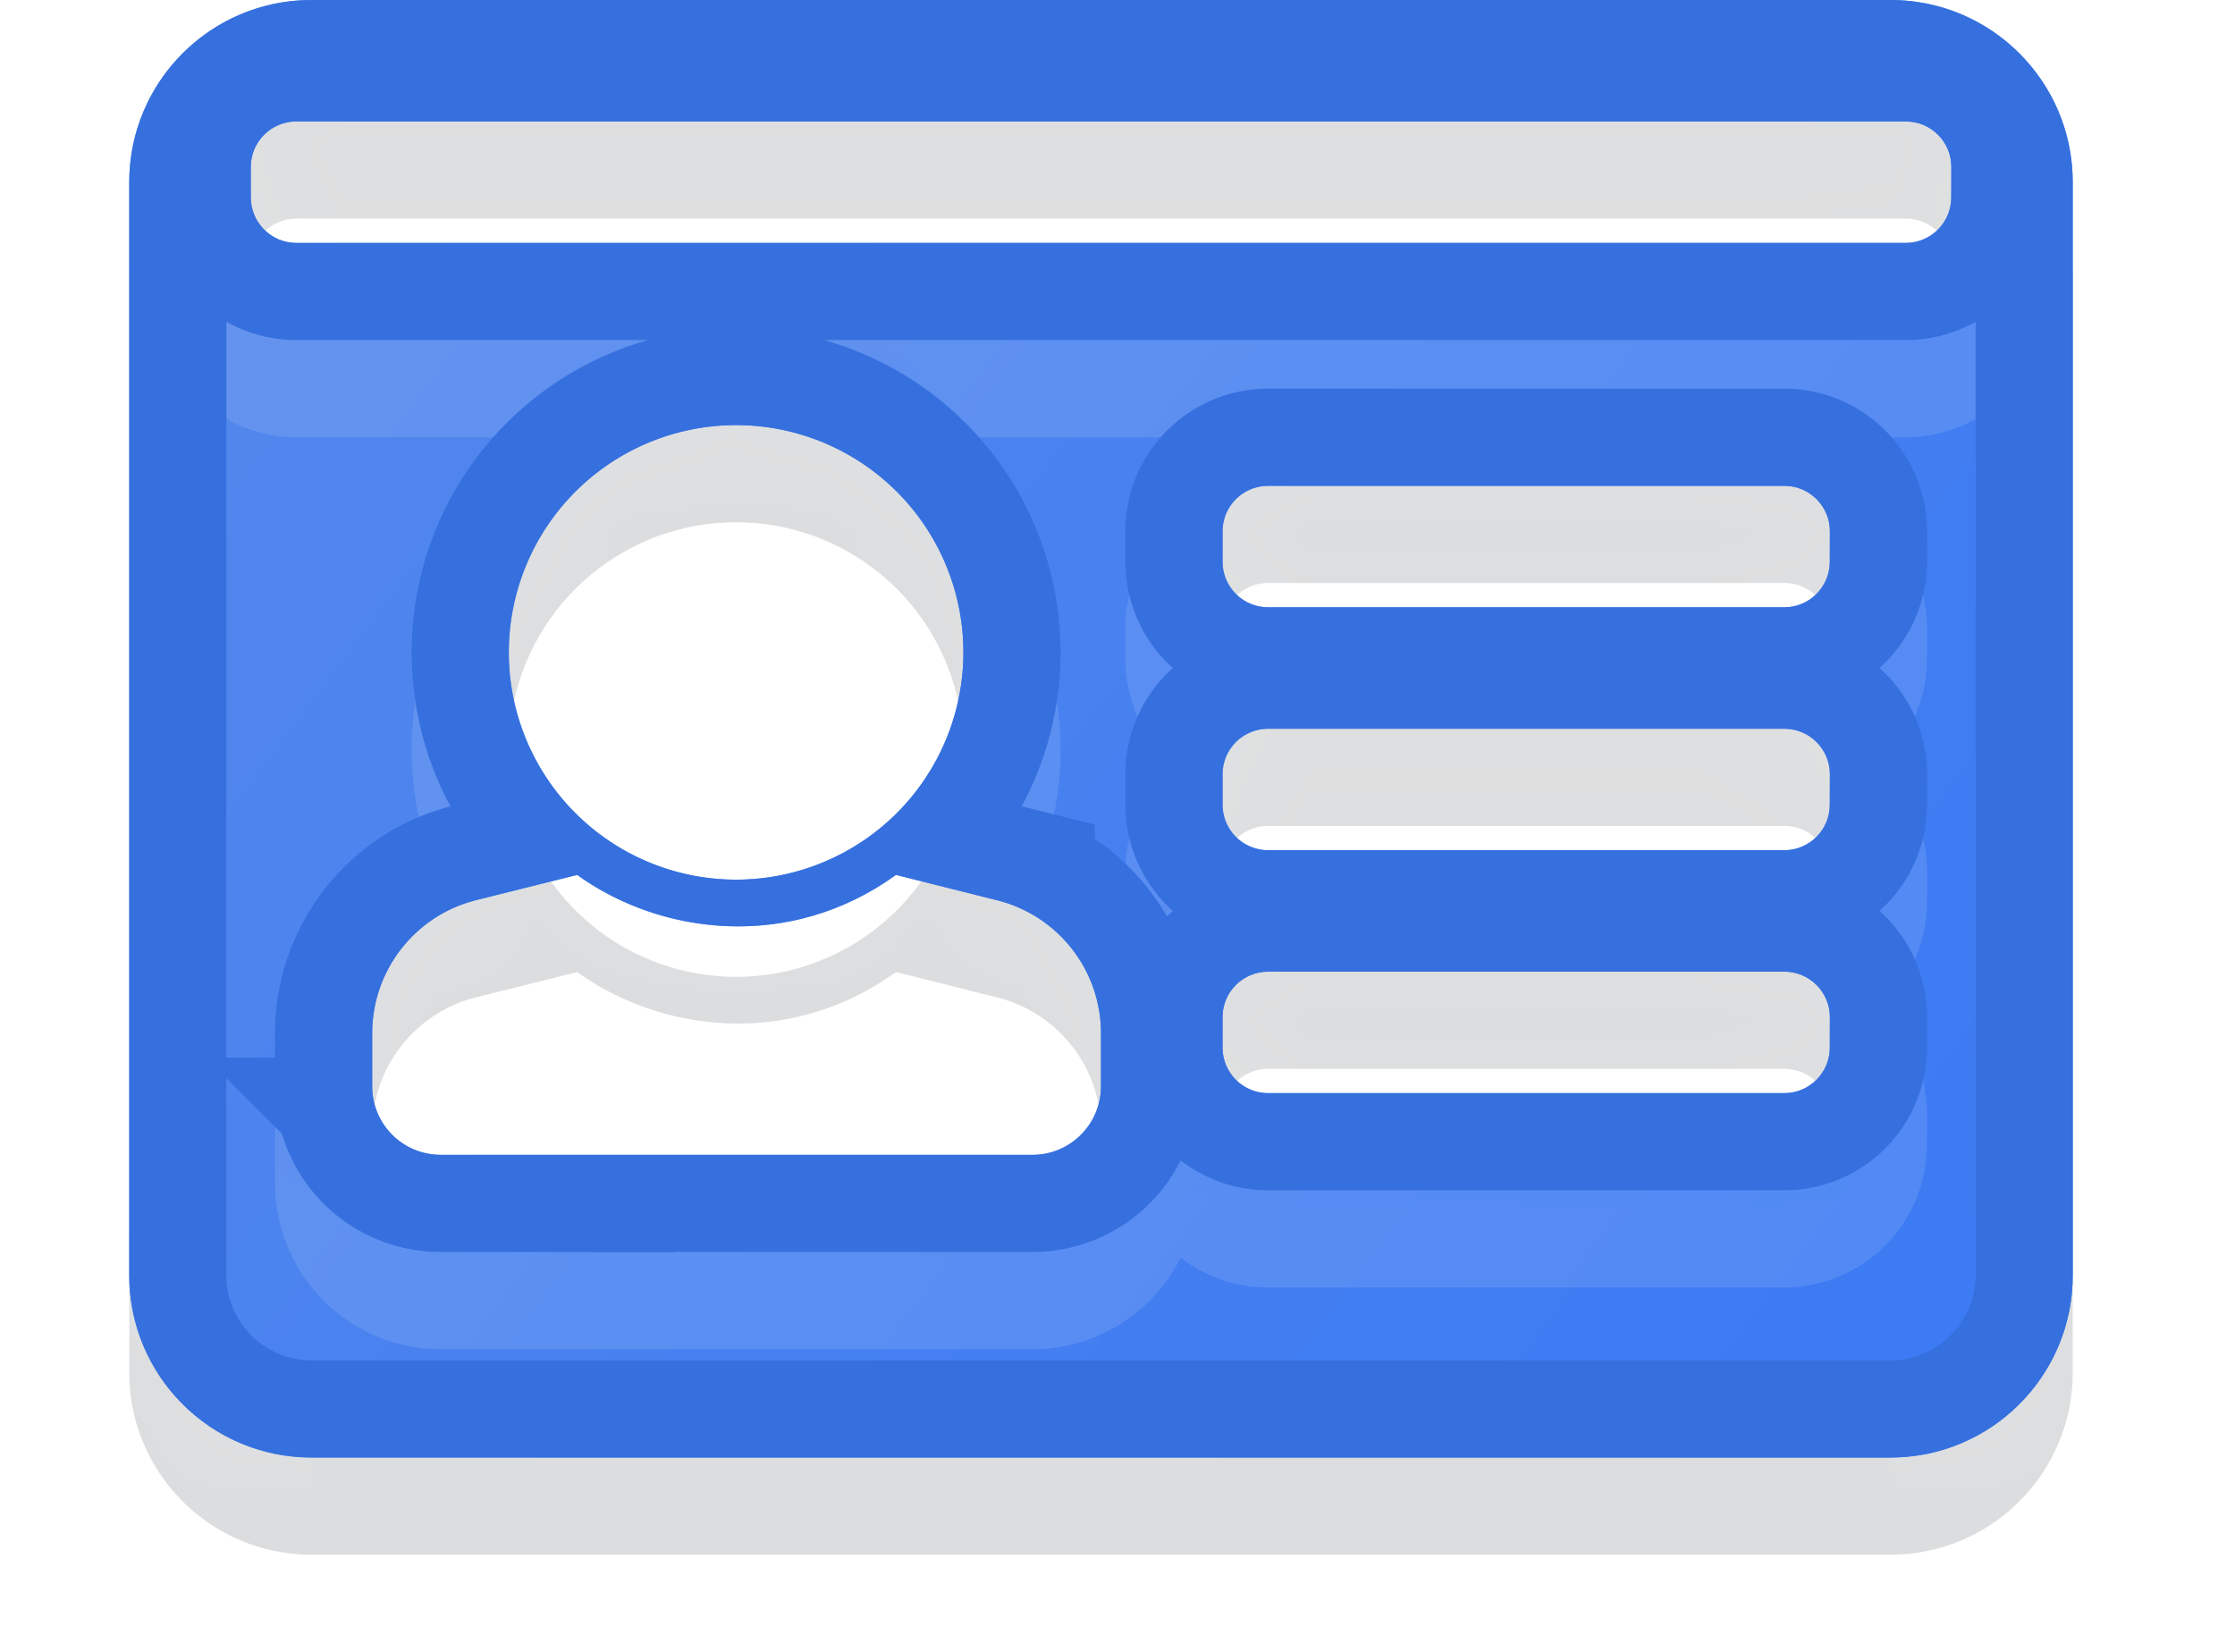 <svg xmlns="http://www.w3.org/2000/svg" xmlns:xlink="http://www.w3.org/1999/xlink" width="23" height="17" viewBox="0 0 23 17"><defs><path id="2j9ya" d="M103.08 456.031c0 .26-.21.469-.469.469H86.05a.469.469 0 0 1-.469-.469v-.312c0-.26.21-.469.469-.469h16.562c.26 0 .469.21.469.469zm-1.25 3.75c0 .26-.21.469-.469.469H96.05a.469.469 0 0 1-.469-.469v-.312c0-.26.21-.469.469-.469h5.312c.26 0 .469.21.469.469zm0 2.5c0 .26-.21.469-.469.469H96.05a.469.469 0 0 1-.469-.469v-.312c0-.26.21-.469.469-.469h5.312c.26 0 .469.21.469.469zm0 2.5c0 .26-.21.469-.469.469H96.05a.469.469 0 0 1-.469-.469v-.312c0-.26.21-.469.469-.469h5.312c.26 0 .469.21.469.469zm-13.594-4.067a2.339 2.339 0 1 1 4.678 0 2.339 2.339 0 0 1-4.678 0zm6.094 4.465c0 .39-.315.706-.703.706h-6.094a.704.704 0 0 1-.703-.706v-.544c0-.648.44-1.212 1.065-1.37l1.045-.261c.852.615 2.183.792 3.28 0l1.045.262a1.41 1.41 0 0 1 1.065 1.369zM102.455 454h-16.25c-1.036 0-1.875.84-1.875 1.875v11.25c0 1.036.84 1.875 1.875 1.875h16.25c1.036 0 1.875-.84 1.875-1.875v-11.25c0-1.036-.84-1.875-1.875-1.875z"/><path id="2j9ye" d="M84 470v-17h21v17h-2.545c1.036 0 1.875-.84 1.875-1.875v-11.25c0-1.036-.84-1.875-1.875-1.875h-16.25c-1.036 0-1.875.84-1.875 1.875v11.25c0 1.036.84 1.875 1.875 1.875zm19.08-12.969c0 .26-.21.469-.469.469H86.05a.469.469 0 0 1-.469-.469v-.312c0-.26.21-.469.469-.469h16.562c.26 0 .469.21.469.469zm-1.25 3.75c0 .26-.21.469-.469.469H96.05a.469.469 0 0 1-.469-.469v-.312c0-.26.21-.469.469-.469h5.312c.26 0 .469.21.469.469zm0 2.5c0 .26-.21.469-.469.469H96.05a.469.469 0 0 1-.469-.469v-.312c0-.26.21-.469.469-.469h5.312c.26 0 .469.21.469.469zm0 2.5c0 .26-.21.469-.469.469H96.05a.469.469 0 0 1-.469-.469v-.312c0-.26.21-.469.469-.469h5.312c.26 0 .469.21.469.469zm-13.594-4.067a2.339 2.339 0 1 1 4.678 0 2.339 2.339 0 0 1-4.678 0zm6.094 4.465c0 .39-.315.706-.703.706h-6.094a.704.704 0 0 1-.703-.706v-.544c0-.648.44-1.212 1.065-1.37l1.045-.261c.852.615 2.183.792 3.28 0l1.045.262a1.41 1.41 0 0 1 1.065 1.369z"/><mask id="2j9yc" width="2" height="2" x="-1" y="-1"><path fill="#fff" d="M84 454h21v15H84z"/><use xlink:href="#2j9ya"/></mask><filter id="2j9yb" width="43" height="38" x="73" y="443" filterUnits="userSpaceOnUse"><feOffset dy="1" in="SourceGraphic" result="FeOffset1085Out"/><feGaussianBlur in="FeOffset1085Out" result="FeGaussianBlur1086Out" stdDeviation="0.4 0.4"/></filter><linearGradient id="2j9yd" x1="85.54" x2="103.6" y1="454.91" y2="468.45" gradientUnits="userSpaceOnUse"><stop offset="0" stop-color="#5387ec"/><stop offset="1" stop-color="#3b7af4"/></linearGradient><filter id="2j9yf" width="200%" height="200%" x="-50%" y="-50%"><feGaussianBlur in="SourceGraphic" result="FeGaussianBlur1094Out" stdDeviation="0 0"/></filter><mask id="2j9yg"><use fill="#fff" xlink:href="#2j9ya"/></mask><clipPath id="2j9yh"><use fill="#fff" xlink:href="#2j9ya"/></clipPath></defs><g><g transform="translate(-83 -454)"><g filter="url(#2j9yb)"><use fill="none" stroke-opacity=".15" stroke-width="0" mask="url(&quot;#2j9yc&quot;)" xlink:href="#2j9ya"/><use fill="#161d25" fill-opacity=".15" xlink:href="#2j9ya"/></g><use fill="url(#2j9yd)" xlink:href="#2j9ya"/><use fill="#fff" fill-opacity=".11" stroke="#fff" stroke-opacity=".11" stroke-width="2" filter="url(#2j9yf)" mask="url(&quot;#2j9yg&quot;)" xlink:href="#2j9ye"/><use fill="#fff" fill-opacity="0" stroke="#3670de" stroke-miterlimit="50" stroke-width="2" clip-path="url(&quot;#2j9yh&quot;)" xlink:href="#2j9ya"/></g></g></svg>